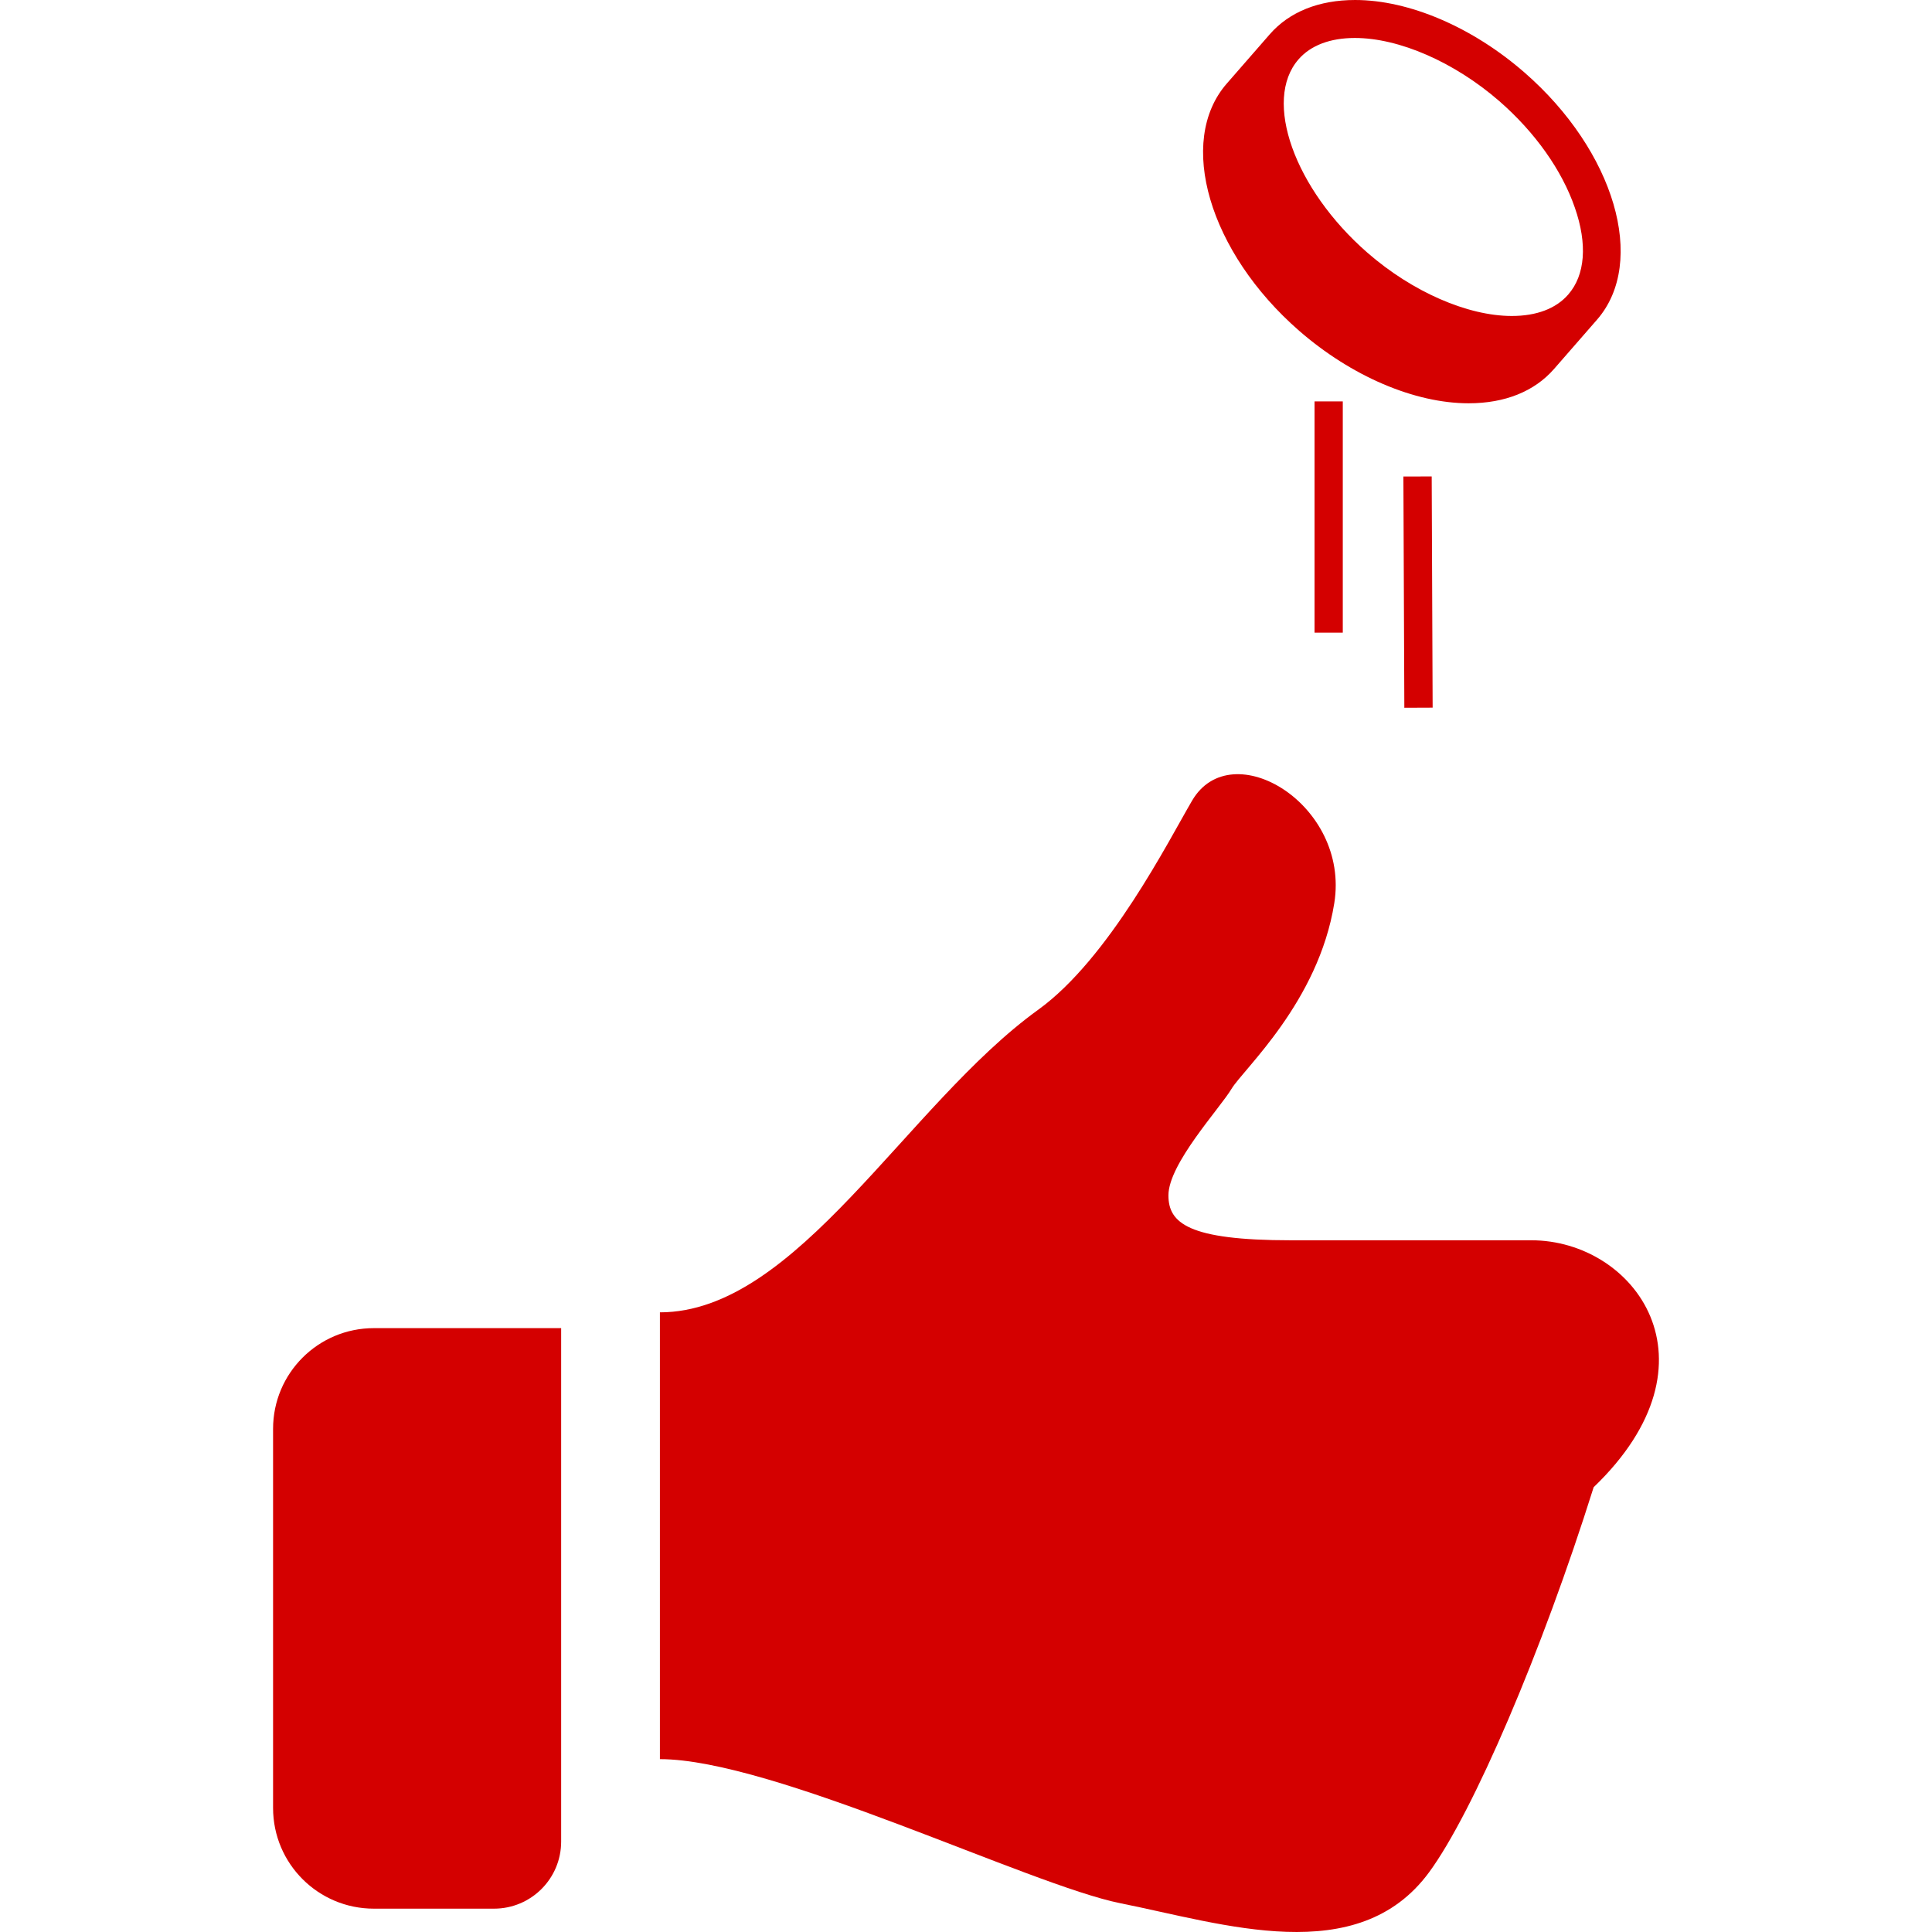 <?xml version="1.0" encoding="UTF-8" standalone="no"?>
<!-- Uploaded to: SVG Repo, www.svgrepo.com, Generator: SVG Repo Mixer Tools -->

<svg
   version="1.1"
   id="_x32_"
   width="800px"
   height="800px"
   viewBox="0 0 512 512"
   xml:space="preserve"
   sodipodi:docname="coin-toss-4-svgrepo-com-red.svg"
   inkscape:version="1.3.2 (1:1.3.2+202311252150+091e20ef0f)"
   xmlns:inkscape="http://www.inkscape.org/namespaces/inkscape"
   xmlns:sodipodi="http://sodipodi.sourceforge.net/DTD/sodipodi-0.dtd"
   xmlns="http://www.w3.org/2000/svg"
   xmlns:svg="http://www.w3.org/2000/svg"><defs
   id="defs4" /><sodipodi:namedview
   id="namedview4"
   pagecolor="#ffffff"
   bordercolor="#666666"
   borderopacity="1.0"
   inkscape:showpageshadow="2"
   inkscape:pageopacity="0.0"
   inkscape:pagecheckerboard="0"
   inkscape:deskcolor="#d1d1d1"
   inkscape:zoom="0.43321425"
   inkscape:cx="10.38747"
   inkscape:cy="126.95797"
   inkscape:window-width="3370"
   inkscape:window-height="1376"
   inkscape:window-x="70"
   inkscape:window-y="27"
   inkscape:window-maximized="1"
   inkscape:current-layer="g4" />
<style
   type="text/css"
   id="style1">
<![CDATA[
	.st0{fill:#000000;}
]]>
</style>
<g
   id="g4">
	<path
   class="st0"
   d="M405.835,328.689c-6.672,0-29.906,0-63.75,0c-27.219,0-32.438-4.578-32.438-11.906   c0-8.375,13.609-23.016,16.734-28.25c3.156-5.234,23.031-23.016,27.219-49.188c4.188-26.156-27.219-45-37.672-27.188   c-6.203,10.563-21.969,41.844-40.797,55.438c-34.969,25.25-63.859,80.188-100.25,80.188v118.406   c29.984,0,97.953,33.344,122.031,38.188c27.266,5.438,62.891,17.5,81.797-8.188c11.656-15.828,29.922-58.469,43.625-102.063   C457.117,360.721,433.102,328.689,405.835,328.689z"
   id="path1"
   style="fill:#d40000" />
	<rect
   x="348.367"
   y="106.376"
   class="st0"
   width="7.484"
   height="61.281"
   id="rect1"
   style="fill:#d40000" />
	<polygon
   class="st0"
   points="372.164,187.563 379.664,187.532 379.414,126.267 371.914,126.282  "
   id="polygon1"
   style="fill:#d40000" />
	<path
   class="st0"
   d="M72.367,378.658v100.469c0,14.75,11.953,26.688,26.703,26.688h31.844c9.828,0,17.797-7.953,17.797-17.781   V351.971H99.07C84.32,351.971,72.367,363.908,72.367,378.658z"
   id="path2"
   style="fill:#d40000" />
	
	<path
   class="st0"
   d="M344.304,87.673c13.813,12.031,30.594,19.203,44.891,19.203c9.625,0,17.438-3.141,22.641-9.094l11.406-13.078   c13.297-15.281,4.672-44.656-19.234-65.484C390.21,7.188,373.429,0.001,359.117,0.001c-9.625,0-17.453,3.156-22.625,9.094   l-11.406,13.078C311.773,37.454,320.398,66.845,344.304,87.673z M344.117,15.735c3.234-3.719,8.406-5.672,14.938-5.672   c11.75,0,26.422,6.422,38.297,16.75c9.453,8.25,16.563,18.266,20,28.219c3.375,9.688,2.75,17.859-1.75,23.016   c-3.234,3.734-8.406,5.688-14.953,5.688c-11.734,0-26.406-6.422-38.266-16.766C343.007,50.063,334.648,26.595,344.117,15.735z"
   id="path4"
   style="fill:#d40000" />
</g>
</svg>
